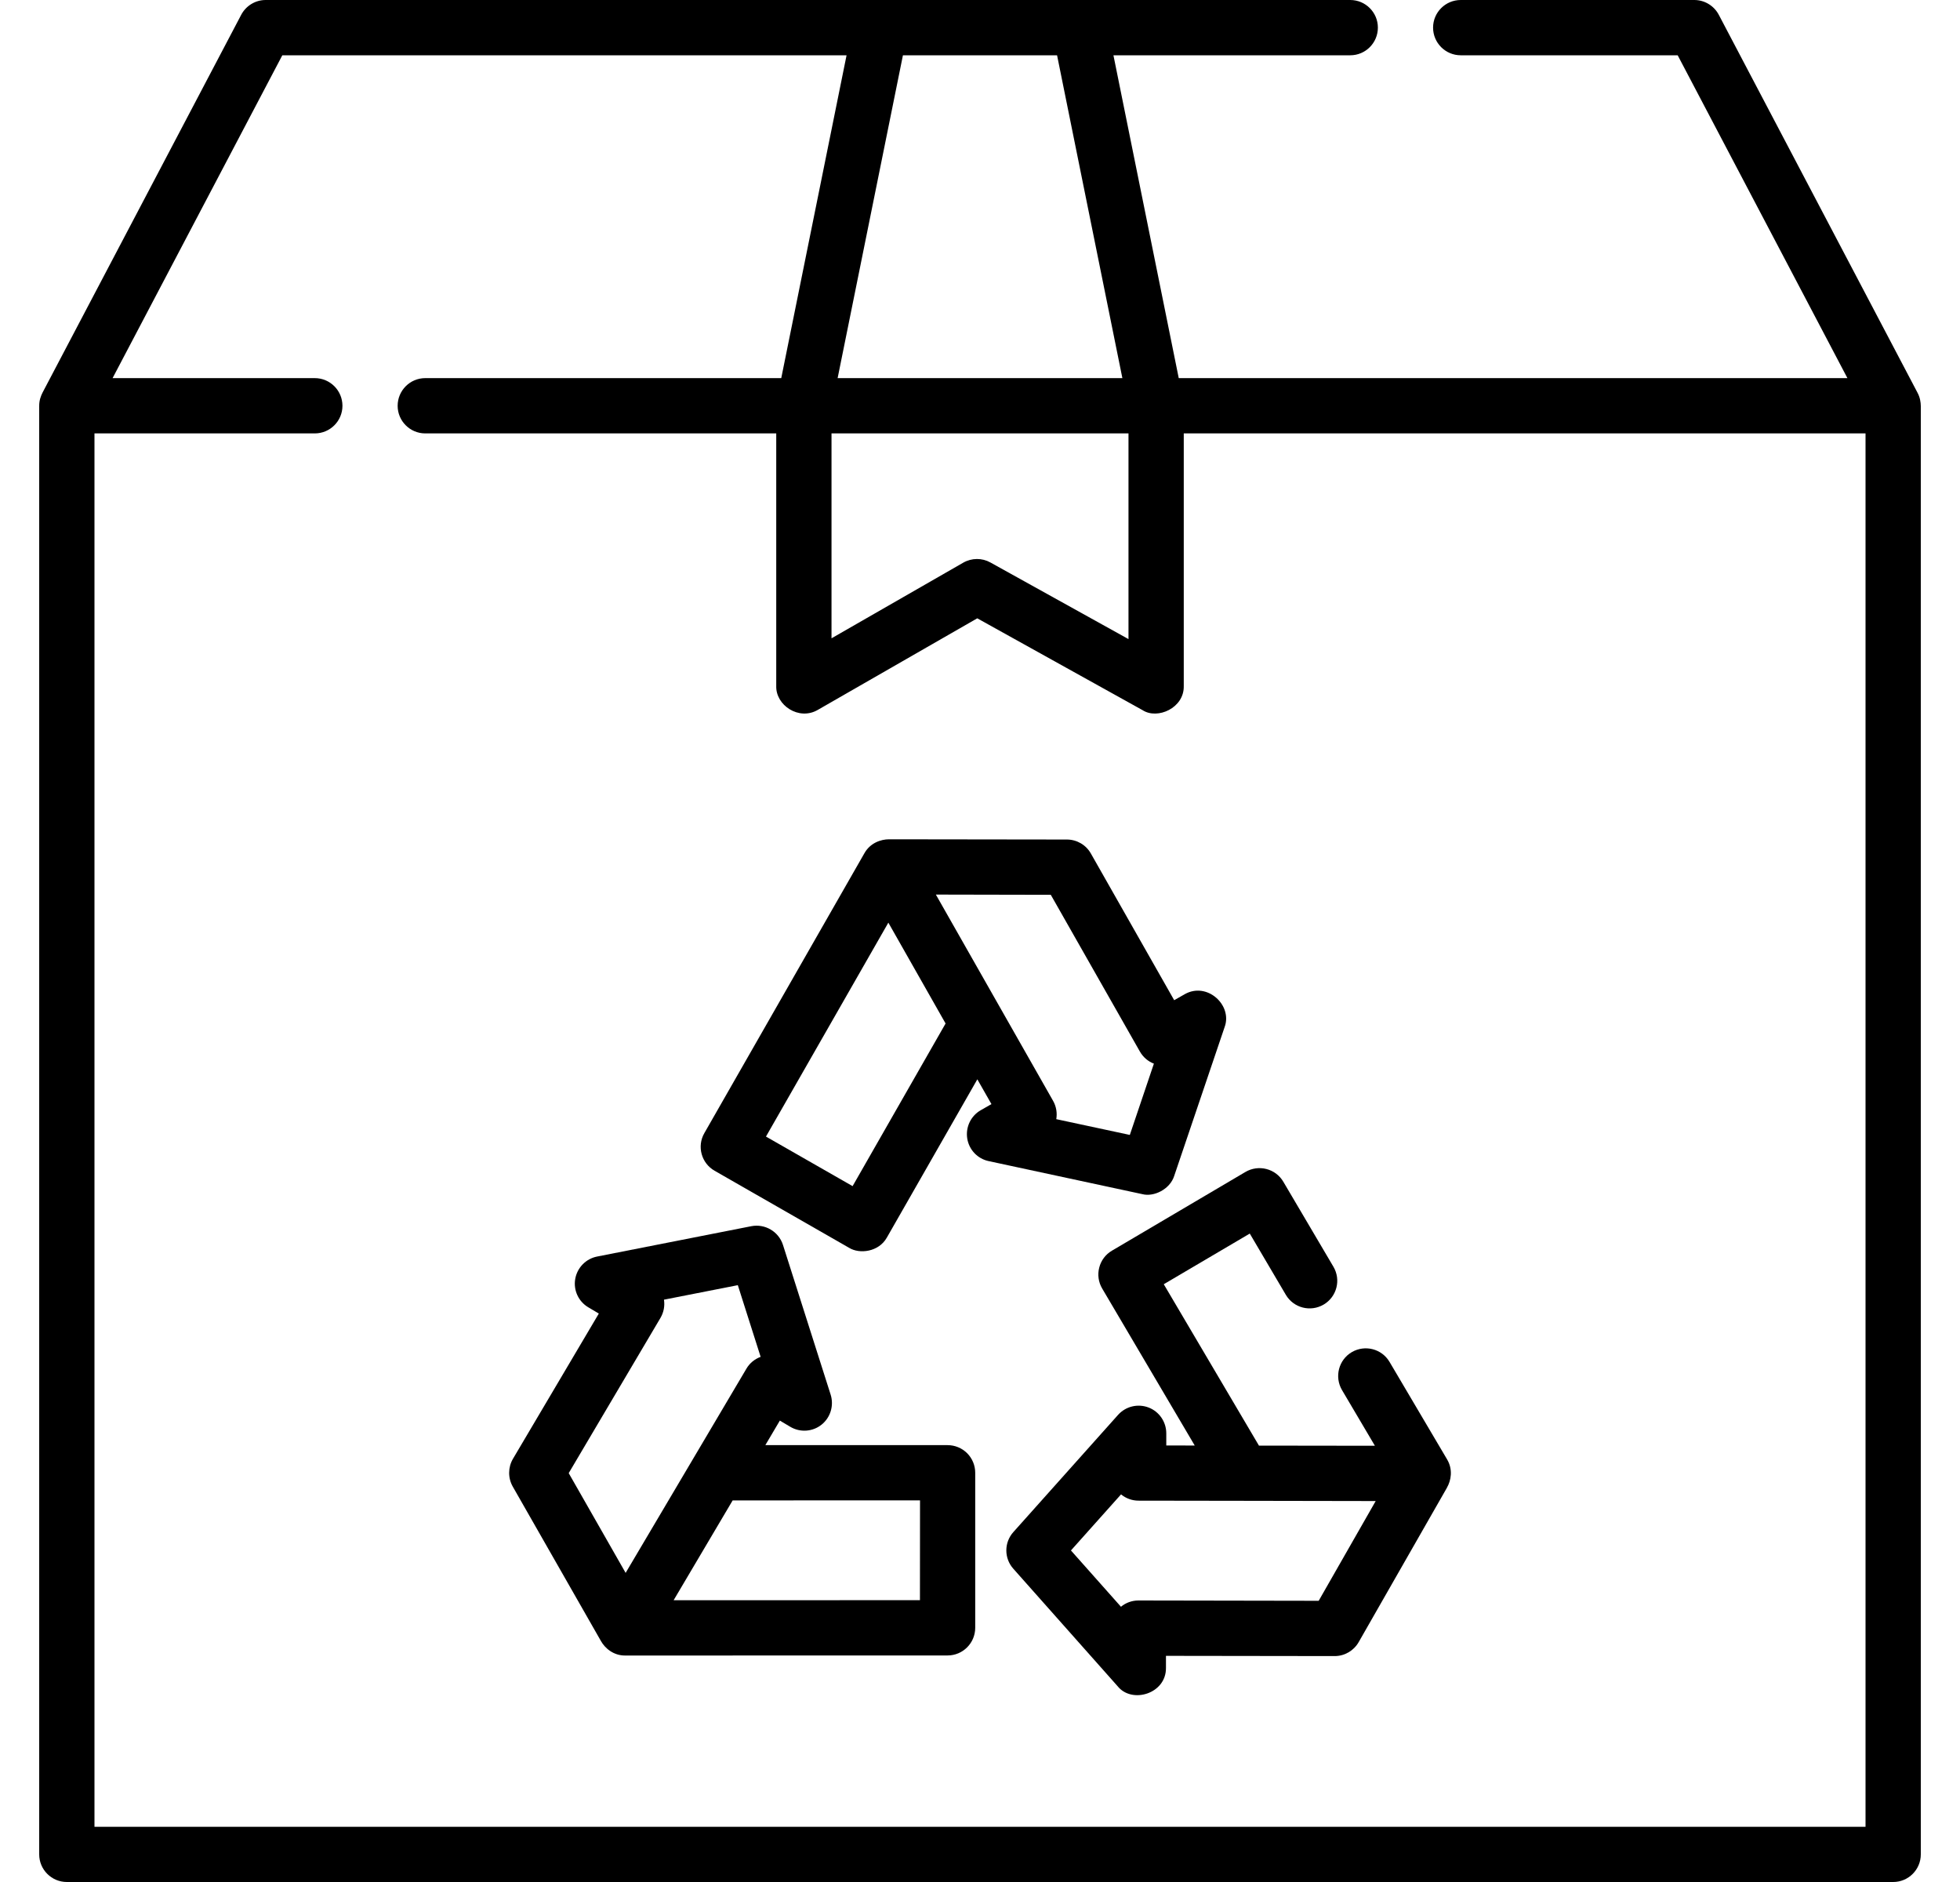 <svg width="25" height="24" viewBox="0 0 25 24" fill="none" xmlns="http://www.w3.org/2000/svg">
<path d="M24.5 5.178C24.499 5.13 24.492 5.071 24.457 5.006L21.923 0.188C21.862 0.073 21.742 0 21.611 0H18.632C18.437 0 18.279 0.158 18.279 0.352C18.279 0.547 18.437 0.705 18.632 0.705H21.399L23.564 4.822H15.035L14.202 0.705H17.223C17.417 0.705 17.575 0.547 17.575 0.352C17.575 0.158 17.417 0 17.223 0H3.388C3.258 0 3.138 0.073 3.077 0.188L0.543 5.006C0.521 5.05 0.499 5.105 0.5 5.18V23.648C0.5 23.842 0.658 24 0.852 24H24.148C24.342 24 24.5 23.842 24.5 23.648V5.18C24.5 5.179 24.5 5.179 24.5 5.178ZM10.606 5.527H14.394V8.15L12.633 7.173C12.526 7.113 12.394 7.114 12.287 7.175L10.606 8.14V5.527ZM14.316 4.822H10.684L11.517 0.705H13.483L14.316 4.822ZM23.796 23.296H1.205V5.527H4.015C4.21 5.527 4.368 5.369 4.368 5.175C4.368 4.98 4.21 4.822 4.015 4.822H1.436L3.601 0.705H10.798L9.965 4.822H5.424C5.23 4.822 5.072 4.98 5.072 5.175C5.072 5.369 5.23 5.527 5.424 5.527H9.901V8.749C9.894 8.994 10.189 9.192 10.429 9.054L12.465 7.885L14.575 9.057C14.764 9.179 15.105 9.029 15.099 8.749V5.527H23.795V23.296H23.796Z" fill="black"/>
<path d="M14.021 16.164C13.997 16.255 14.011 16.351 14.058 16.431L15.239 18.434L14.876 18.433L14.876 18.279C14.876 18.132 14.786 18.001 14.65 17.949C14.513 17.897 14.359 17.934 14.261 18.043L12.926 19.537C12.806 19.67 12.806 19.872 12.925 20.005L14.256 21.504C14.437 21.73 14.875 21.601 14.872 21.27L14.872 21.116L17.024 21.119H17.024C17.15 21.119 17.267 21.051 17.33 20.941L18.456 18.972C18.456 18.972 18.456 18.972 18.456 18.971C18.508 18.881 18.535 18.741 18.458 18.611L17.724 17.368C17.625 17.2 17.41 17.145 17.242 17.243C17.074 17.342 17.019 17.558 17.117 17.726L17.537 18.437L16.058 18.435L14.844 16.377L15.941 15.731L16.401 16.512C16.5 16.68 16.716 16.735 16.884 16.636C17.051 16.537 17.107 16.322 17.008 16.154L16.369 15.07C16.27 14.902 16.054 14.847 15.886 14.945L14.183 15.949C14.102 15.996 14.044 16.074 14.021 16.164ZM16.82 20.414L14.521 20.41C14.521 20.41 14.521 20.41 14.52 20.41C14.436 20.41 14.358 20.44 14.298 20.49L13.66 19.772L14.299 19.057C14.36 19.107 14.438 19.137 14.523 19.137L15.857 19.139H15.857H15.857L17.547 19.142L16.82 20.414Z" fill="black"/>
<path d="M12.087 18.429C12.087 18.429 12.087 18.429 12.087 18.429L9.762 18.429L9.947 18.116L10.08 18.195C10.206 18.27 10.365 18.259 10.479 18.168C10.593 18.077 10.639 17.924 10.595 17.785L9.987 15.876C9.933 15.706 9.759 15.603 9.583 15.637L7.616 16.024C7.473 16.052 7.362 16.166 7.337 16.31C7.312 16.454 7.379 16.598 7.505 16.672L7.638 16.751L6.543 18.603C6.479 18.712 6.478 18.847 6.54 18.957L7.665 20.927C7.716 21.018 7.824 21.113 7.975 21.112L12.087 21.111C12.281 21.111 12.439 20.953 12.439 20.758L12.439 18.781C12.439 18.688 12.402 18.598 12.336 18.532C12.27 18.466 12.18 18.429 12.087 18.429ZM8.424 16.807C8.467 16.734 8.481 16.652 8.469 16.574L9.411 16.389L9.702 17.303C9.626 17.331 9.561 17.384 9.52 17.455L7.98 20.058L7.254 18.786L8.424 16.807ZM11.734 20.406L8.592 20.407L9.345 19.134L11.735 19.133L11.734 20.406Z" fill="black"/>
<path d="M14.977 12.755L13.914 10.884C13.852 10.774 13.735 10.706 13.608 10.706L11.34 10.703C11.236 10.703 11.1 10.749 11.026 10.88L8.984 14.45C8.887 14.618 8.946 14.834 9.115 14.93L10.831 15.913C10.964 15.995 11.209 15.966 11.312 15.782L12.466 13.764L12.646 14.08L12.511 14.157C12.384 14.229 12.315 14.372 12.337 14.517C12.359 14.661 12.468 14.777 12.611 14.807L14.57 15.228C14.716 15.267 14.923 15.167 14.977 14.996L15.62 13.098C15.724 12.819 15.397 12.517 15.112 12.678L14.977 12.755ZM10.875 15.126L9.77 14.494L11.331 11.766L12.061 13.052L10.875 15.126ZM14.411 14.473L13.473 14.272C13.486 14.194 13.474 14.112 13.432 14.038L11.937 11.408L13.403 11.411L14.539 13.409C14.581 13.483 14.645 13.536 14.718 13.564L14.411 14.473Z" fill="black"/>
</svg>
